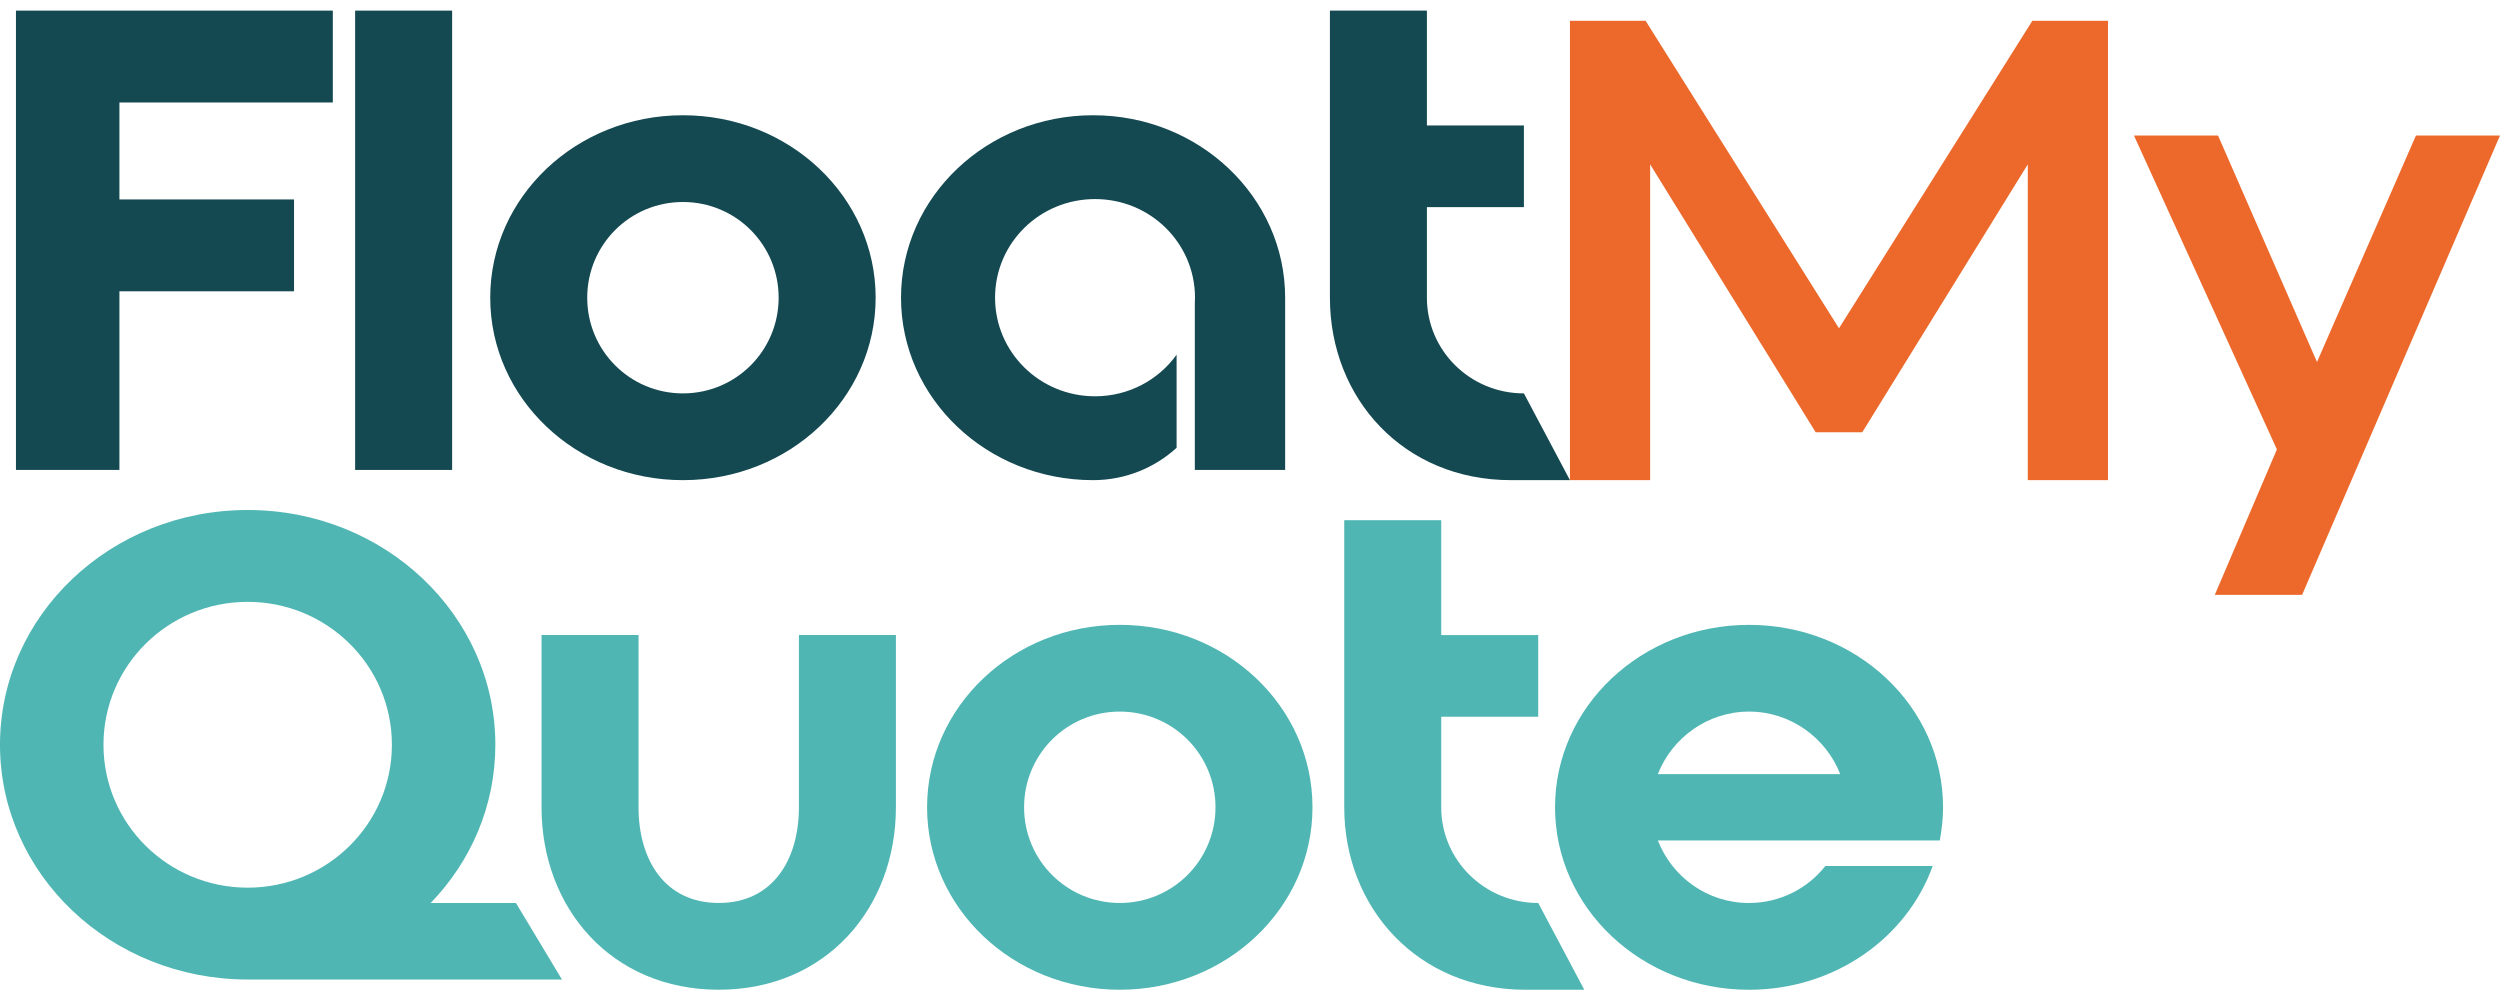 <svg width="202" height="80" viewBox="0 0 202 80" fill="none" xmlns="http://www.w3.org/2000/svg">
<path d="M164.211 1.682H170.325V38.795H163.846V13.28L150.47 34.929H146.707L133.331 13.28V38.795H126.852V1.682H132.966L148.59 26.526L164.211 1.682Z" fill="#EC692B"/>
<path d="M179.218 10.951L187.213 29.249L195.208 10.951H202L186.011 48.064H178.956L183.973 36.312L172.424 10.951H179.217H179.218Z" fill="#EC692B"/>
<path d="M45.408 79.145H20.012C8.935 79.145 0 70.64 0 60.177C0 49.714 8.935 41.208 20.012 41.208C31.089 41.208 40.024 49.713 40.024 60.177C40.024 65.126 38.038 69.61 34.799 72.961H41.688L45.408 79.147V79.145ZM31.665 60.177C31.665 53.786 26.44 48.63 20.013 48.63C13.586 48.63 8.361 53.784 8.361 60.177C8.361 66.57 13.586 71.723 20.013 71.723C26.44 71.723 31.665 66.568 31.665 60.177Z" fill="#4FB6B3"/>
<path d="M51.594 51.31V65.228C51.594 69.507 53.737 72.96 58.073 72.96C62.409 72.96 64.552 69.507 64.552 65.228V51.31H72.389V65.228C72.389 73.373 66.746 79.97 58.073 79.97C49.399 79.97 43.756 73.371 43.756 65.228V51.31H51.594Z" fill="#4FB6B3"/>
<path d="M90.479 79.971C81.857 79.971 74.908 73.372 74.908 65.229C74.908 57.086 81.857 50.487 90.479 50.487C99.1 50.487 106.049 57.086 106.049 65.229C106.049 73.372 99.1 79.971 90.479 79.971ZM90.479 57.496C86.194 57.496 82.746 60.949 82.746 65.228C82.746 69.506 86.194 72.96 90.479 72.96C94.763 72.96 98.212 69.506 98.212 65.228C98.212 60.949 94.763 57.496 90.479 57.496Z" fill="#4FB6B3"/>
<path d="M116.451 42.033V51.312H124.289V57.91H116.451V65.229C116.451 69.508 119.952 72.961 124.289 72.961L128.01 79.971H123.245C114.572 79.971 108.615 73.373 108.615 65.229V42.033H116.453H116.451Z" fill="#4FB6B3"/>
<path d="M156.999 65.228C156.999 66.156 156.894 67.032 156.737 67.909H133.955C135.104 70.847 137.926 72.961 141.323 72.961C143.831 72.961 146.077 71.775 147.488 69.972H156.162C154.072 75.797 148.219 79.973 141.323 79.973C132.649 79.973 125.647 73.374 125.647 65.231C125.647 57.087 132.649 50.489 141.323 50.489C149.996 50.489 156.999 57.087 156.999 65.231V65.228ZM148.691 62.548C147.541 59.61 144.667 57.496 141.323 57.496C137.979 57.496 135.104 59.61 133.955 62.548H148.691Z" fill="#4FB6B3"/>
<path d="M1.289 37.971V0.858H26.892V8.281H9.649V16.115H23.757V23.537H9.649V37.97H1.289V37.971Z" fill="#144952"/>
<path d="M28.694 0.858H36.532V37.971H28.694V0.858Z" fill="#144952"/>
<path d="M55.181 38.796C46.559 38.796 39.61 32.197 39.61 24.054C39.61 15.91 46.559 9.312 55.181 9.312C63.803 9.312 70.752 15.91 70.752 24.054C70.752 32.197 63.803 38.796 55.181 38.796ZM55.181 16.322C50.897 16.322 47.448 19.775 47.448 24.054C47.448 28.333 50.897 31.786 55.181 31.786C59.465 31.786 62.914 28.333 62.914 24.054C62.914 19.775 59.465 16.322 55.181 16.322Z" fill="#144952"/>
<path d="M115.294 0.858V10.136H123.132V16.735H115.294V24.054C115.294 28.333 118.794 31.786 123.132 31.786L126.852 38.796H122.088C113.414 38.796 107.457 32.197 107.457 24.054V0.858H115.295H115.294Z" fill="#144952"/>
<path d="M103.84 24.054C103.84 15.909 96.891 9.312 88.321 9.312C79.751 9.312 72.802 15.91 72.802 24.054C72.802 32.197 79.751 38.796 88.321 38.796C90.917 38.796 93.297 37.801 95.069 36.182V28.66C93.608 30.695 91.203 32.02 88.478 32.02C84.01 32.02 80.401 28.462 80.401 24.052C80.401 19.643 84.008 16.085 88.478 16.085C92.948 16.085 96.555 19.643 96.555 24.052C96.555 24.201 96.55 24.349 96.542 24.495V37.97H103.84V24.052V24.054Z" fill="#144952"/>
</svg>
